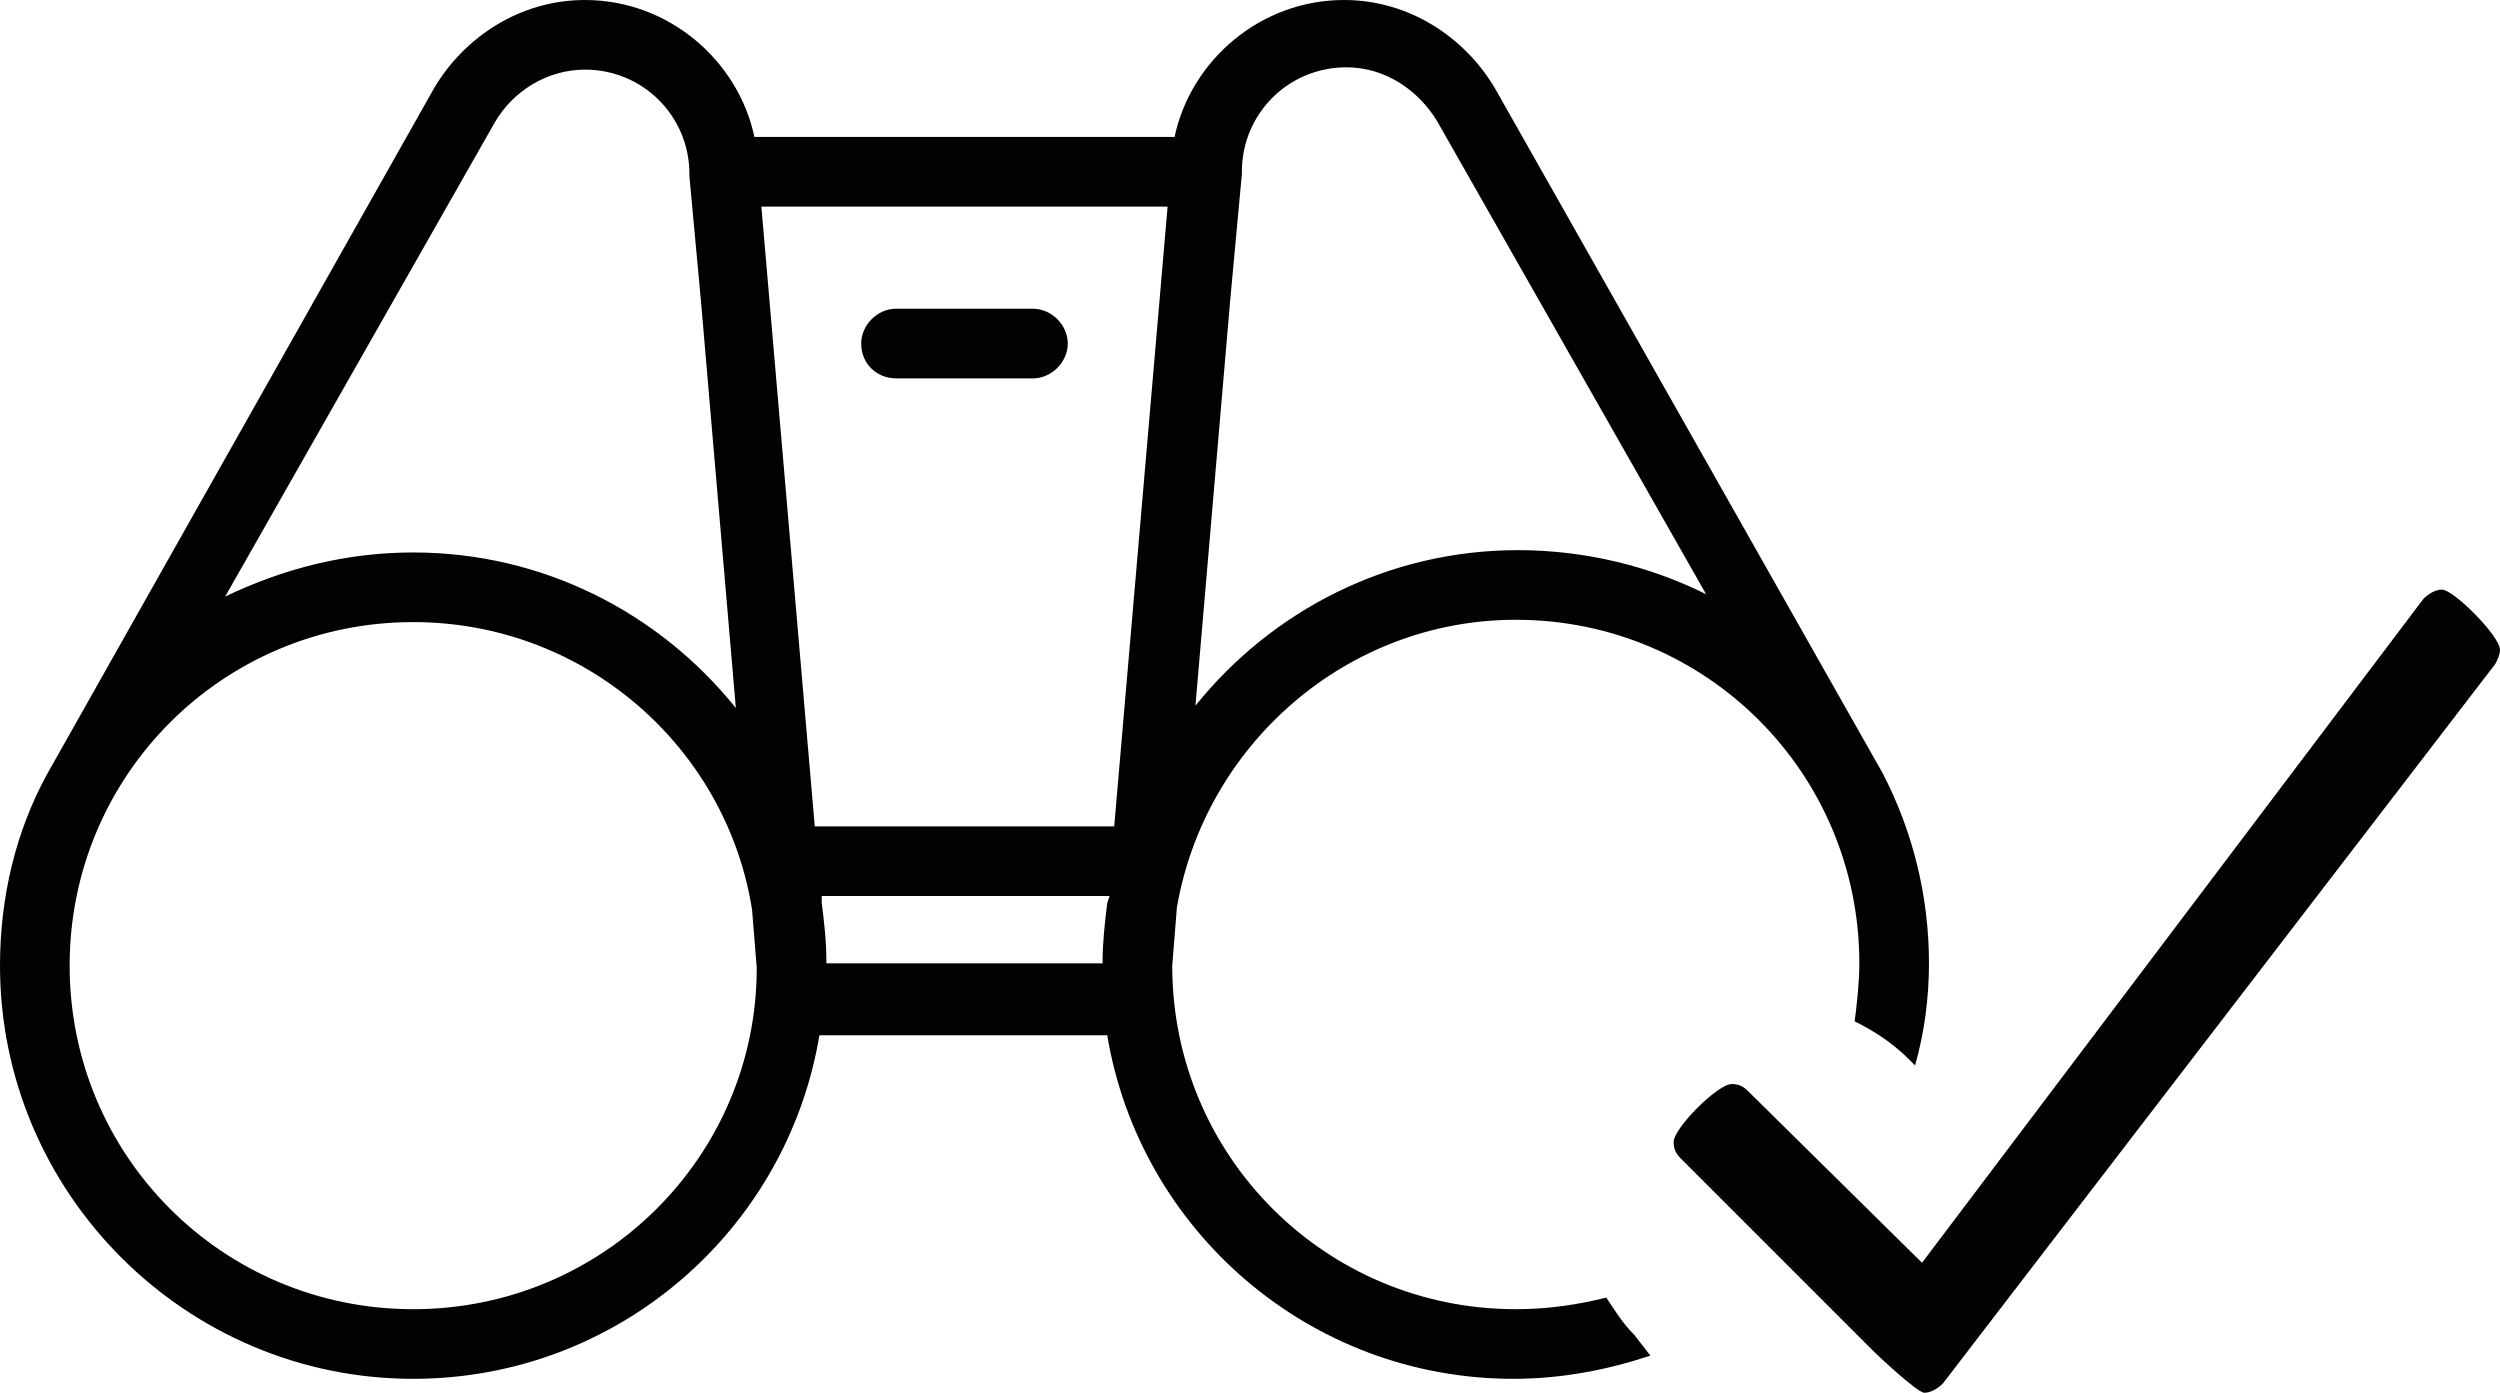 <?xml version="1.0" encoding="utf-8"?>
<!-- Generator: Adobe Illustrator 26.0.1, SVG Export Plug-In . SVG Version: 6.00 Build 0)  -->
<svg version="1.1" id="Ebene_1" xmlns="http://www.w3.org/2000/svg" xmlns:xlink="http://www.w3.org/1999/xlink" x="0px" y="0px"
	 viewBox="0 0 107.7 60" style="enable-background:new 0 0 107.7 60;" xml:space="preserve">
<style type="text/css">
	.st0{fill:#020203;}
	.st1{fill:#010202;}
</style>
<g>
	<path class="st0" d="M70.4,57.5c-0.5-0.5-0.8-1-1.2-1.6c-1.2,0.3-2.5,0.5-3.9,0.5c-8.2,0-14.8-6.6-14.8-14.8l0.2-2.5
		c1.2-7,7.3-12.4,14.6-12.4c8.2,0,14.8,6.6,14.8,14.8c0,0.8-0.1,1.7-0.2,2.5c0.8,0.4,1.6,0.9,2.3,1.6l0.3,0.3
		c0.4-1.4,0.6-2.9,0.6-4.4c0-2.9-0.7-5.7-2-8.2l0,0L64.4,3.8l0,0C63.1,1.6,60.7,0,57.9,0c-3.6,0-6.6,2.6-7.3,5.9H32.5
		C31.8,2.6,28.8,0,25.2,0c-2.8,0-5.2,1.6-6.5,3.8l0,0L2,33.4l0,0c-1.3,2.4-2,5.2-2,8.2c0,9.8,8,17.8,17.8,17.8
		c8.8,0,16.1-6.4,17.5-14.8h12.4c1.4,8.4,8.7,14.8,17.5,14.8c2.1,0,4.1-0.4,5.9-1L70.4,57.5z M53,12.9C53,12.9,53,12.9,53,12.9
		l0.5-5.4h0c0,0,0-0.1,0-0.1c0-2.5,2-4.5,4.5-4.5c1.7,0,3.1,1,3.9,2.3l0,0l11.6,20.4c-2.4-1.2-5.2-1.9-8.1-1.9
		c-5.6,0-10.6,2.6-13.9,6.7L53,12.9z M21.3,5.3L21.3,5.3C22.1,3.9,23.6,3,25.2,3c2.5,0,4.5,2,4.5,4.5c0,0,0,0.1,0,0.1h0l0.5,5.4
		c0,0,0,0,0,0l1.5,17.5c-3.3-4.1-8.3-6.7-13.9-6.7c-2.9,0-5.6,0.7-8.1,1.9L21.3,5.3z M17.8,56.4C9.6,56.4,3,49.8,3,41.6
		c0-8.2,6.6-14.8,14.8-14.8c7.4,0,13.5,5.4,14.6,12.4l0.2,2.5C32.6,49.8,26,56.4,17.8,56.4z M47.7,38.9c-0.1,0.8-0.2,1.7-0.2,2.5
		l0,0c0,0,0,0.1,0,0.1H35.6c0,0,0-0.1,0-0.1l0,0c0-0.9-0.1-1.7-0.2-2.5l0-0.3h12.4L47.7,38.9z M48,35.6H35.1L32.8,8.9h17.5L48,35.6z
		"/>
	<path class="st0" d="M38.6,16.3h5.9c0.8,0,1.5-0.7,1.5-1.5c0-0.8-0.7-1.5-1.5-1.5h-5.9c-0.8,0-1.5,0.7-1.5,1.5
		C37.1,15.7,37.8,16.3,38.6,16.3z"/>
</g>
<path class="st1" d="M105.2,25.4c-0.3,0-0.6,0.2-0.8,0.4l0,0L82.8,54.4L75.3,47c-0.2-0.2-0.4-0.3-0.7-0.3c-0.6,0-2.5,1.9-2.5,2.5
	c0,0.3,0.1,0.5,0.3,0.7l8.3,8.3c0.2,0.2,1.9,1.8,2.2,1.8c0.3,0,0.6-0.2,0.8-0.4l0,0l23.8-31l0,0c0.1-0.2,0.2-0.4,0.2-0.6
	C107.7,27.4,105.7,25.4,105.2,25.4z"/>
</svg>
